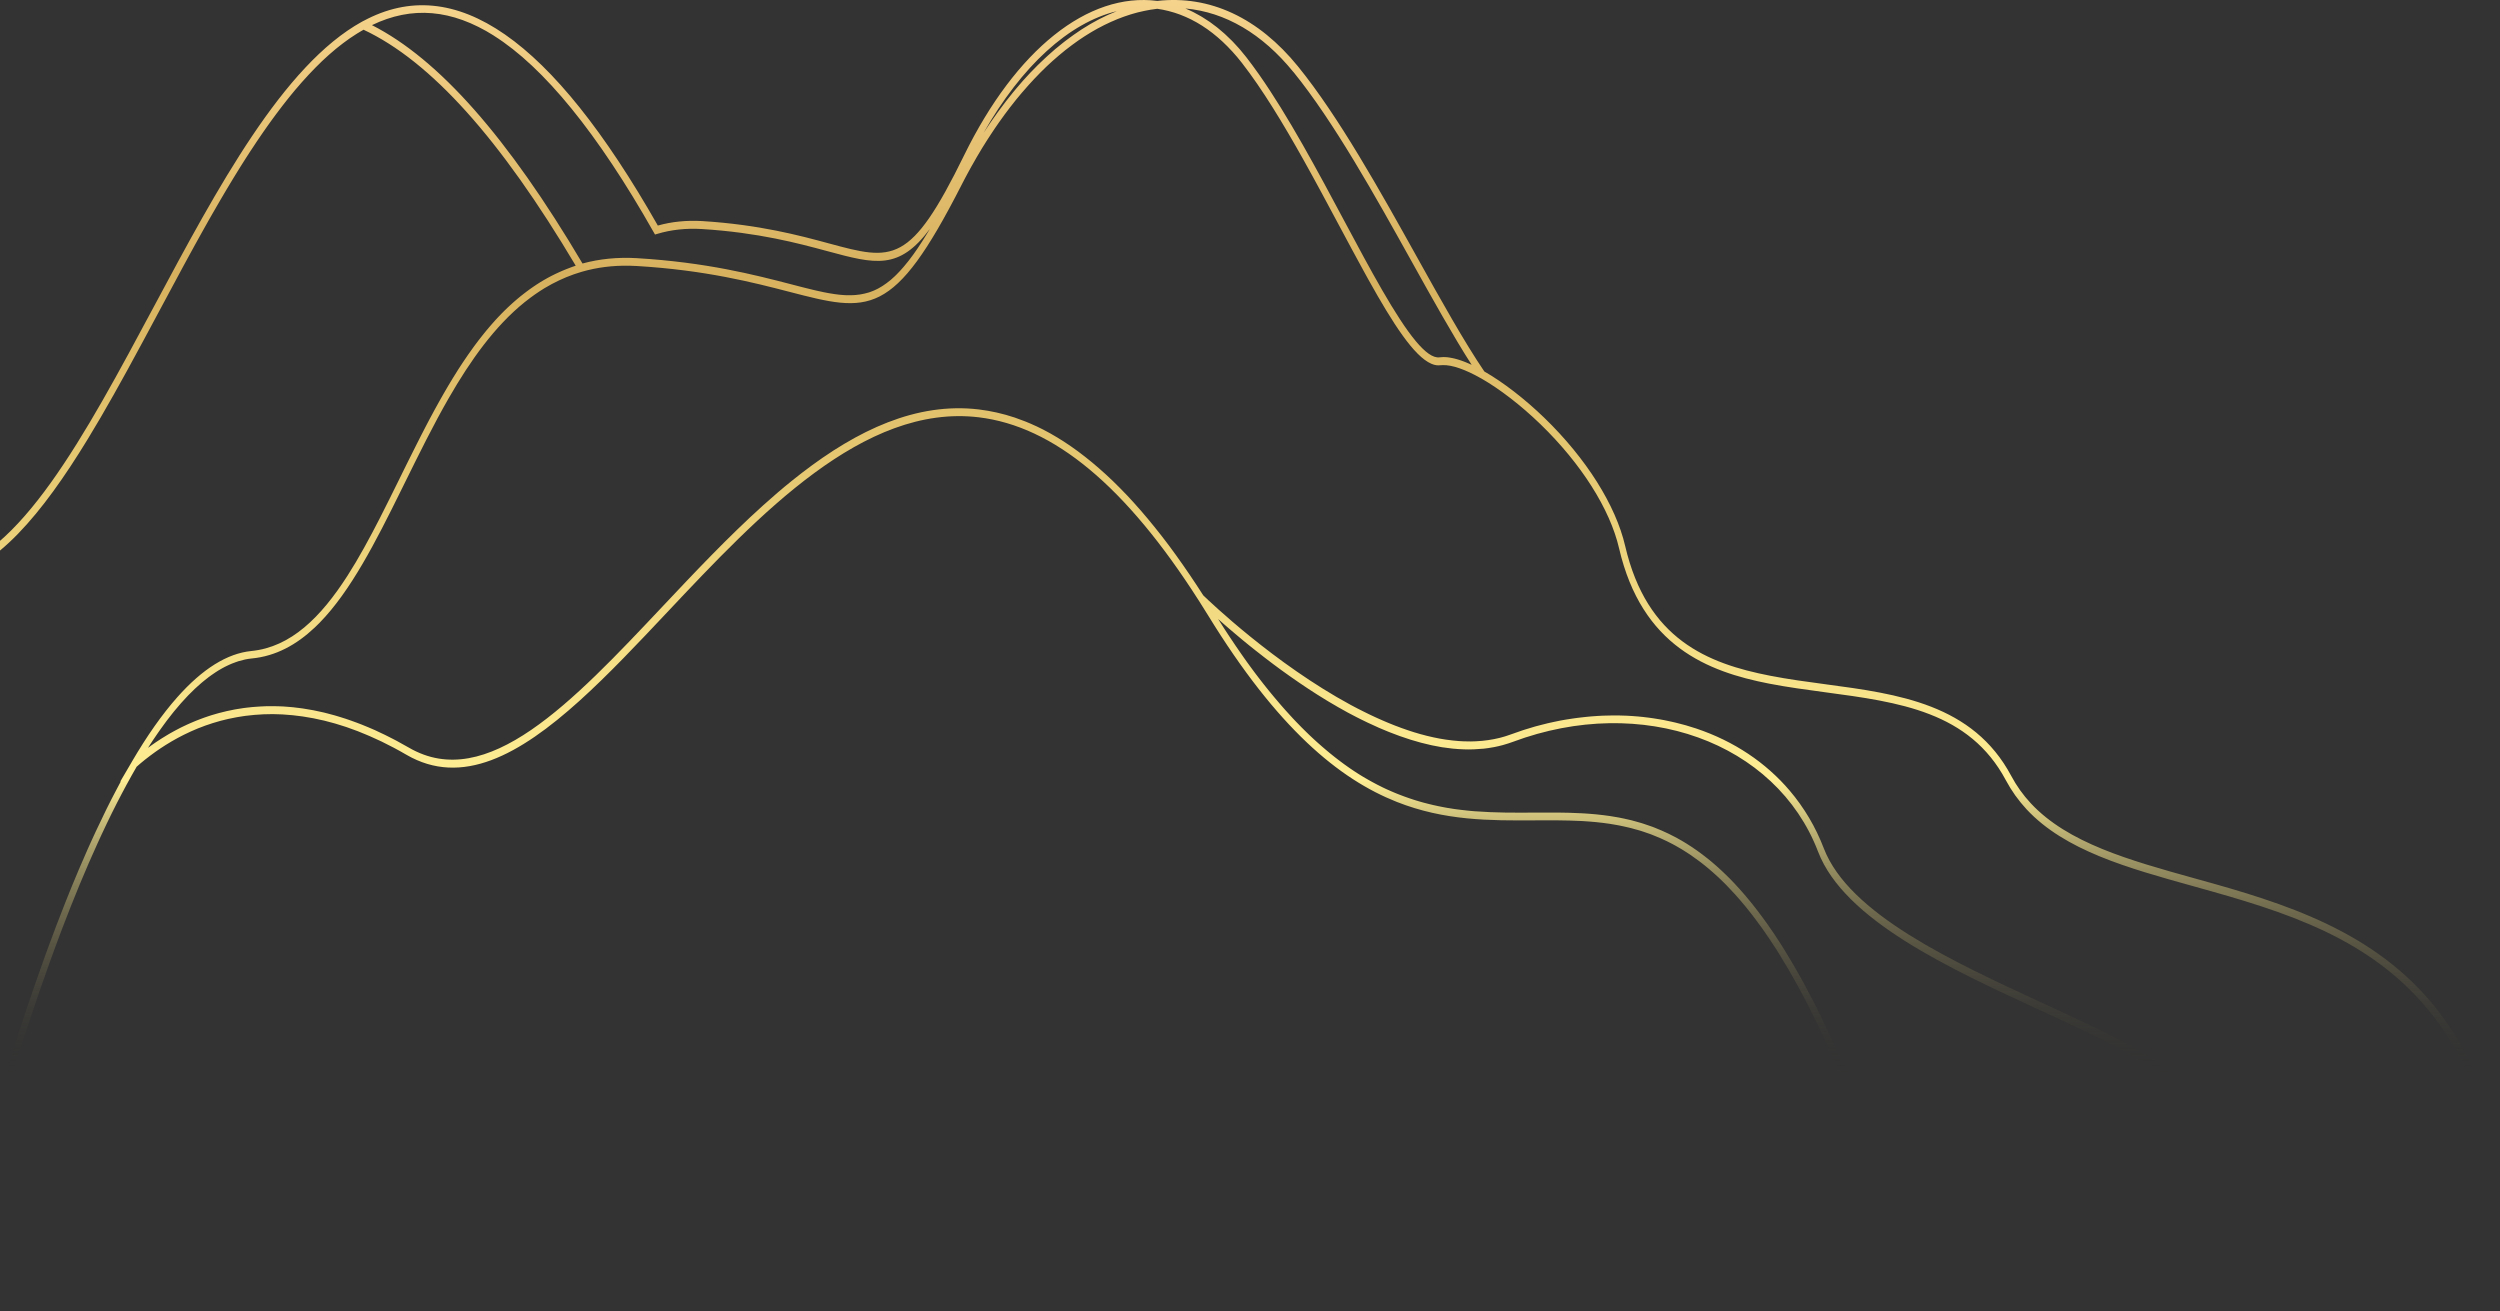 <svg width="183" height="96" viewBox="0 0 183 96" fill="none" xmlns="http://www.w3.org/2000/svg">
<rect x="0" y="0" width="183" height="96" fill="#333333" stroke="none"/>
<path d="M183 84.124L182.941 83.875C182.147 80.469 180.906 77.509 179.25 75.07C174.976 68.764 168.39 66.479 162.012 64.677C161.548 64.547 161.089 64.419 160.63 64.292C155.87 62.968 151.374 61.714 148.658 58.806C148.081 58.183 147.61 57.525 147.221 56.793C144.416 51.532 138.94 50.8 133.644 50.09C132.292 49.91 130.895 49.722 129.567 49.462C124.997 48.569 120.553 46.803 118.963 39.967C118.268 36.977 116.113 33.56 113.052 30.591C111.613 29.2 110.053 27.995 108.652 27.19C107.175 25.015 105.491 21.994 103.711 18.796C101.033 13.988 97.997 8.536 95.015 4.864C92.116 1.295 88.555 -0.365 84.718 0.067H84.713H84.711C79.645 -0.588 74.357 3.636 70.568 11.378C66.627 19.427 65.363 19.086 60.662 17.814C58.521 17.235 55.588 16.444 51.403 16.183C50.261 16.117 49.168 16.224 48.153 16.511C40.359 2.81 33.305 -2.088 26.595 1.538H26.591L26.501 1.585C20.721 4.777 15.921 13.744 11.279 22.417C6.201 31.906 1.404 40.867 -4.247 41.832C-12.824 43.303 -20.971 54.658 -26.299 63.927C-32.048 73.94 -35.84 83.733 -35.877 83.832L-36 84.153L-35.72 84.237C-35.541 84.289 -17.843 89.602 -3.568 92.976L-3.312 93.037C-3.302 93.037 -3.295 93.04 -3.286 93.043L-3.104 93.086C-1.409 93.483 0.169 93.839 1.632 94.149C5.594 94.992 8.695 95.513 10.874 95.702C13.262 95.907 15.867 96 18.653 96C27.712 96 38.65 95.018 50.03 93.744C50.141 93.732 50.249 93.72 50.36 93.706C51.818 93.541 53.285 93.373 54.755 93.202C55.852 93.075 56.952 92.944 58.054 92.811C60.683 92.498 63.316 92.177 65.94 91.858C75.792 90.659 85.811 89.439 95.036 88.649C95.613 88.599 96.186 88.55 96.758 88.504C102.46 88.043 107.83 87.759 112.635 87.762C115.037 87.762 117.296 87.838 119.385 87.994C123.158 88.281 128.443 89.894 134.039 91.603C134.531 91.754 135.028 91.904 135.528 92.058C136.983 92.501 138.458 92.944 139.904 93.358L140.017 93.39C140.019 93.39 140.021 93.39 140.026 93.39L140.455 93.512C140.57 93.544 140.686 93.576 140.803 93.608C140.907 93.636 141.013 93.665 141.117 93.694C141.279 93.741 141.442 93.784 141.607 93.831C141.729 93.862 141.852 93.897 141.974 93.929C142.125 93.969 142.278 94.01 142.431 94.051C142.56 94.085 142.69 94.117 142.82 94.152C142.97 94.193 143.121 94.23 143.274 94.268C143.406 94.303 143.538 94.335 143.67 94.366C143.821 94.404 143.974 94.442 144.127 94.479C144.261 94.511 144.393 94.543 144.527 94.575C144.68 94.613 144.836 94.647 144.989 94.682C145.121 94.714 145.253 94.743 145.387 94.772C145.545 94.807 145.705 94.841 145.863 94.876C145.99 94.905 146.119 94.931 146.246 94.957C146.416 94.992 146.586 95.027 146.753 95.059C146.871 95.082 146.988 95.105 147.104 95.128C147.309 95.169 147.514 95.204 147.716 95.241C147.796 95.256 147.876 95.27 147.956 95.285C148.237 95.334 148.517 95.377 148.792 95.421C148.875 95.432 148.957 95.444 149.04 95.456C149.235 95.484 149.431 95.51 149.624 95.537C149.727 95.551 149.831 95.56 149.932 95.571C150.102 95.592 150.272 95.609 150.439 95.626C150.547 95.638 150.655 95.647 150.764 95.655C150.922 95.67 151.079 95.681 151.237 95.693C151.346 95.699 151.454 95.705 151.562 95.71C151.713 95.719 151.864 95.725 152.012 95.728C152.118 95.731 152.224 95.734 152.33 95.734C152.398 95.734 152.467 95.736 152.535 95.736C152.627 95.736 152.719 95.734 152.81 95.731C152.881 95.731 152.949 95.731 153.02 95.728C153.249 95.722 153.475 95.71 153.691 95.693C156.082 95.502 160.053 94.297 165.493 92.107L165.672 92.035L165.953 91.922C174.102 88.608 182.713 84.26 182.8 84.217L182.995 84.118L183 84.124ZM94.681 5.272C97.634 8.904 100.656 14.332 103.322 19.12C104.888 21.933 106.377 24.606 107.724 26.703C107.708 26.695 107.691 26.689 107.677 26.683C107.635 26.663 107.59 26.645 107.547 26.625C107.512 26.611 107.474 26.593 107.439 26.579C107.387 26.556 107.335 26.535 107.286 26.515C107.229 26.492 107.173 26.472 107.116 26.449C107.072 26.431 107.027 26.414 106.98 26.399C106.94 26.385 106.9 26.373 106.86 26.359C106.82 26.344 106.78 26.333 106.742 26.321C106.702 26.309 106.659 26.295 106.619 26.286C106.579 26.275 106.542 26.266 106.504 26.255C106.464 26.243 106.424 26.234 106.384 26.226C106.339 26.217 106.297 26.208 106.252 26.2C106.198 26.188 106.146 26.179 106.092 26.171C106.04 26.162 105.988 26.156 105.936 26.15C105.903 26.147 105.873 26.144 105.84 26.144C105.797 26.142 105.753 26.139 105.71 26.139C105.696 26.139 105.68 26.139 105.666 26.139C105.654 26.139 105.642 26.139 105.63 26.139C105.543 26.139 105.458 26.144 105.378 26.156C104.902 26.223 104.314 25.782 103.645 24.983C102.175 23.228 100.312 19.746 98.378 16.125C96.452 12.519 94.299 8.49 92.147 5.431C91.838 4.994 91.532 4.577 91.226 4.183C91.079 3.995 90.929 3.815 90.778 3.638C90.736 3.589 90.696 3.543 90.653 3.496C90.526 3.355 90.399 3.216 90.269 3.079C90.239 3.048 90.21 3.016 90.18 2.987C90.024 2.827 89.864 2.677 89.704 2.529C89.666 2.494 89.626 2.46 89.589 2.425C89.459 2.309 89.327 2.196 89.193 2.089C89.151 2.054 89.108 2.019 89.068 1.987C88.903 1.857 88.734 1.73 88.564 1.611C88.541 1.593 88.515 1.579 88.489 1.562C88.34 1.46 88.192 1.365 88.041 1.272C87.994 1.243 87.945 1.214 87.898 1.185C87.737 1.092 87.575 1.003 87.412 0.919C87.396 0.91 87.382 0.901 87.365 0.893C87.189 0.803 87.01 0.725 86.828 0.646C86.809 0.638 86.788 0.626 86.769 0.62C89.692 0.884 92.396 2.465 94.678 5.275L94.681 5.272ZM81.762 0.811C81.748 0.817 81.736 0.823 81.722 0.829C81.524 0.907 81.329 0.991 81.133 1.078C81.091 1.098 81.051 1.118 81.008 1.136C80.853 1.208 80.695 1.284 80.54 1.365C80.476 1.397 80.413 1.431 80.351 1.463C80.208 1.538 80.064 1.62 79.92 1.701C79.866 1.732 79.81 1.761 79.755 1.796C79.562 1.909 79.369 2.028 79.176 2.152C79.148 2.17 79.12 2.19 79.091 2.21C78.927 2.318 78.762 2.431 78.599 2.546C78.538 2.59 78.477 2.633 78.418 2.677C78.279 2.775 78.142 2.88 78.003 2.984C77.947 3.027 77.888 3.071 77.831 3.117C77.643 3.265 77.454 3.415 77.266 3.575C77.259 3.58 77.252 3.586 77.245 3.592C77.064 3.746 76.885 3.905 76.706 4.067C76.649 4.119 76.592 4.171 76.536 4.224C76.402 4.348 76.27 4.473 76.135 4.603C76.077 4.658 76.02 4.716 75.961 4.771C75.799 4.93 75.639 5.095 75.478 5.263C75.457 5.287 75.434 5.307 75.412 5.33C75.234 5.521 75.055 5.715 74.876 5.915C74.824 5.973 74.772 6.034 74.722 6.092C74.593 6.239 74.463 6.393 74.334 6.547C74.277 6.613 74.223 6.68 74.166 6.749C74.025 6.923 73.884 7.1 73.743 7.279C73.71 7.323 73.674 7.363 73.641 7.407C73.469 7.627 73.3 7.853 73.133 8.085C73.088 8.145 73.043 8.209 72.998 8.27C72.871 8.444 72.746 8.623 72.621 8.803C72.567 8.881 72.516 8.956 72.461 9.035C72.334 9.223 72.207 9.414 72.08 9.605C72.052 9.652 72.021 9.692 71.99 9.739C74.798 4.8 78.255 1.663 81.76 0.814L81.762 0.811ZM36.146 2.61C39.815 4.919 43.756 9.762 47.854 17.006L47.946 17.168L48.103 17.122C49.118 16.815 50.221 16.696 51.375 16.765C55.52 17.023 58.431 17.808 60.556 18.382C64.072 19.332 65.803 19.798 68.067 16.757C68.04 16.8 68.015 16.844 67.991 16.884C67.946 16.96 67.902 17.032 67.857 17.104C67.784 17.226 67.711 17.342 67.638 17.458C67.595 17.524 67.553 17.591 67.513 17.655C67.435 17.776 67.36 17.892 67.284 18.005C67.249 18.057 67.216 18.11 67.181 18.162C67.08 18.312 66.978 18.457 66.877 18.599C66.87 18.608 66.863 18.619 66.856 18.628C66.748 18.779 66.641 18.921 66.535 19.057C66.51 19.091 66.484 19.123 66.456 19.155C66.378 19.254 66.3 19.349 66.222 19.442C66.187 19.482 66.154 19.523 66.119 19.564C66.05 19.645 65.982 19.72 65.914 19.795C65.878 19.836 65.841 19.873 65.805 19.911C65.737 19.981 65.671 20.05 65.605 20.117C65.57 20.151 65.537 20.186 65.502 20.218C65.431 20.288 65.358 20.351 65.287 20.412C65.259 20.438 65.231 20.464 65.203 20.488C65.002 20.655 64.802 20.803 64.602 20.931C64.576 20.948 64.552 20.96 64.526 20.977C64.451 21.023 64.378 21.067 64.303 21.107C64.27 21.125 64.234 21.142 64.201 21.16C64.133 21.194 64.067 21.226 63.999 21.255C63.964 21.27 63.926 21.287 63.891 21.301C63.822 21.328 63.756 21.354 63.688 21.377C63.653 21.388 63.617 21.4 63.582 21.412C63.509 21.435 63.434 21.455 63.358 21.472C63.328 21.481 63.299 21.49 63.269 21.495C63.059 21.545 62.845 21.577 62.623 21.594C62.593 21.594 62.562 21.597 62.532 21.6C62.452 21.606 62.371 21.608 62.289 21.611C62.249 21.611 62.209 21.611 62.169 21.611C62.094 21.611 62.02 21.611 61.945 21.608C61.903 21.608 61.858 21.606 61.816 21.603C61.74 21.6 61.663 21.594 61.585 21.585C61.542 21.582 61.498 21.577 61.455 21.574C61.37 21.565 61.286 21.553 61.199 21.542C61.161 21.536 61.123 21.533 61.086 21.527C60.963 21.51 60.836 21.49 60.709 21.467C60.709 21.467 60.706 21.467 60.704 21.467C60.574 21.443 60.44 21.417 60.304 21.391C60.259 21.383 60.214 21.374 60.172 21.362C60.08 21.342 59.986 21.322 59.889 21.301C59.835 21.29 59.781 21.275 59.724 21.264C59.635 21.244 59.545 21.223 59.453 21.2C59.394 21.186 59.338 21.171 59.279 21.157C59.185 21.133 59.091 21.11 58.994 21.087C58.938 21.073 58.879 21.058 58.822 21.044C58.714 21.018 58.605 20.989 58.492 20.96C58.443 20.948 58.396 20.934 58.346 20.922C58.189 20.881 58.028 20.841 57.866 20.797C55.263 20.123 51.697 19.199 46.612 18.897C45.216 18.816 43.88 18.95 42.639 19.288C37.17 10.046 32.121 4.328 27.227 1.84C30.154 0.423 33.079 0.675 36.148 2.607L36.146 2.61ZM-25.908 64.254C-23.602 60.242 -20.764 55.834 -17.596 52.025C-13.524 47.127 -8.908 43.217 -4.178 42.406C-0.332 41.748 3.081 37.618 6.425 32.14C7.061 31.098 7.697 30.006 8.33 28.879C8.648 28.317 8.964 27.743 9.282 27.167C10.076 25.721 10.872 24.236 11.675 22.735C12.106 21.93 12.539 21.122 12.975 20.314C12.984 20.294 12.996 20.276 13.006 20.256C13.14 20.007 13.274 19.758 13.408 19.509C13.43 19.468 13.453 19.427 13.474 19.387C13.599 19.158 13.722 18.932 13.846 18.703C13.858 18.68 13.87 18.66 13.882 18.637C14.016 18.393 14.148 18.15 14.282 17.907C14.306 17.863 14.329 17.823 14.353 17.779C14.475 17.556 14.6 17.333 14.725 17.11C14.741 17.081 14.758 17.049 14.774 17.02C14.904 16.789 15.033 16.557 15.163 16.328C15.196 16.27 15.229 16.212 15.262 16.151C15.377 15.949 15.49 15.749 15.606 15.549C15.641 15.485 15.676 15.424 15.714 15.364C15.827 15.167 15.94 14.973 16.053 14.776C16.086 14.718 16.122 14.66 16.154 14.602C16.27 14.405 16.383 14.211 16.498 14.017C16.538 13.947 16.581 13.88 16.621 13.811C16.729 13.629 16.837 13.446 16.948 13.267C16.993 13.191 17.038 13.119 17.082 13.046C17.189 12.873 17.294 12.699 17.4 12.528C17.448 12.453 17.495 12.377 17.542 12.299C17.645 12.131 17.749 11.966 17.855 11.801C17.904 11.723 17.954 11.644 18.006 11.566C18.109 11.407 18.211 11.245 18.314 11.088C18.366 11.007 18.42 10.929 18.472 10.851C18.573 10.697 18.675 10.544 18.776 10.39C18.83 10.309 18.887 10.228 18.941 10.147C19.04 9.999 19.139 9.854 19.24 9.71C19.296 9.626 19.355 9.544 19.414 9.46C19.513 9.321 19.61 9.179 19.709 9.043C19.767 8.962 19.826 8.881 19.885 8.8C19.982 8.664 20.081 8.531 20.18 8.397C20.241 8.316 20.302 8.235 20.363 8.154C20.46 8.027 20.556 7.896 20.653 7.772C20.717 7.691 20.78 7.61 20.841 7.531C20.938 7.41 21.032 7.285 21.129 7.166C21.195 7.085 21.261 7.007 21.324 6.926C21.419 6.81 21.513 6.694 21.609 6.581C21.675 6.5 21.744 6.425 21.812 6.347C21.906 6.237 22 6.127 22.094 6.019C22.163 5.941 22.231 5.866 22.302 5.791C22.396 5.686 22.49 5.582 22.584 5.481C22.655 5.405 22.728 5.33 22.799 5.255C22.89 5.156 22.985 5.061 23.077 4.965C23.15 4.89 23.223 4.82 23.298 4.748C23.39 4.658 23.482 4.565 23.573 4.476C23.649 4.403 23.724 4.336 23.8 4.267C23.892 4.183 23.983 4.096 24.075 4.015C24.153 3.945 24.231 3.882 24.308 3.815C24.4 3.737 24.49 3.656 24.582 3.58C24.659 3.517 24.739 3.453 24.82 3.392C24.911 3.32 25.001 3.247 25.093 3.178C25.173 3.117 25.255 3.059 25.335 3.001C25.427 2.935 25.517 2.868 25.608 2.804C25.691 2.746 25.773 2.694 25.858 2.639C25.948 2.578 26.04 2.517 26.129 2.462C26.214 2.41 26.299 2.361 26.383 2.309C26.459 2.263 26.536 2.216 26.612 2.176C31.525 4.481 36.608 10.132 42.142 19.448C42.1 19.462 42.057 19.48 42.015 19.494C41.975 19.509 41.933 19.52 41.89 19.535C41.836 19.552 41.787 19.575 41.733 19.595C41.634 19.63 41.535 19.668 41.438 19.708C41.346 19.746 41.254 19.784 41.165 19.821C41.068 19.862 40.972 19.905 40.877 19.949C40.788 19.989 40.701 20.033 40.611 20.073C40.517 20.12 40.425 20.166 40.334 20.212C40.246 20.259 40.161 20.305 40.074 20.351C39.983 20.401 39.893 20.453 39.803 20.505C39.719 20.554 39.636 20.603 39.551 20.655C39.462 20.711 39.375 20.766 39.288 20.823C39.205 20.876 39.125 20.931 39.045 20.986C38.958 21.044 38.873 21.105 38.788 21.165C38.708 21.223 38.631 21.278 38.553 21.339C38.468 21.403 38.386 21.467 38.303 21.53C38.225 21.591 38.15 21.652 38.072 21.713C37.99 21.779 37.91 21.849 37.828 21.916C37.752 21.979 37.679 22.043 37.604 22.11C37.524 22.179 37.444 22.252 37.366 22.324C37.293 22.39 37.22 22.457 37.149 22.527C37.071 22.602 36.994 22.677 36.916 22.753C36.845 22.822 36.775 22.892 36.706 22.964C36.631 23.042 36.553 23.12 36.478 23.202C36.41 23.274 36.341 23.346 36.273 23.422C36.198 23.503 36.125 23.587 36.052 23.671C35.986 23.746 35.92 23.821 35.854 23.897C35.781 23.981 35.708 24.068 35.637 24.154C35.574 24.233 35.508 24.311 35.444 24.389C35.373 24.476 35.303 24.566 35.232 24.656C35.168 24.737 35.107 24.815 35.044 24.896C34.973 24.989 34.905 25.081 34.834 25.174C34.773 25.255 34.712 25.336 34.653 25.42C34.584 25.516 34.516 25.611 34.448 25.707C34.389 25.791 34.33 25.872 34.271 25.956C34.203 26.055 34.137 26.153 34.069 26.252C34.012 26.336 33.953 26.42 33.897 26.506C33.831 26.608 33.765 26.709 33.696 26.811C33.64 26.898 33.583 26.982 33.529 27.068C33.463 27.173 33.397 27.277 33.334 27.381C33.279 27.468 33.225 27.555 33.171 27.642C33.105 27.749 33.042 27.856 32.978 27.961C32.926 28.047 32.872 28.134 32.82 28.224C32.757 28.334 32.691 28.444 32.627 28.554C32.575 28.641 32.526 28.728 32.474 28.818C32.41 28.931 32.347 29.044 32.281 29.157C32.231 29.244 32.182 29.334 32.133 29.42C32.069 29.533 32.005 29.649 31.942 29.765C31.892 29.852 31.845 29.942 31.796 30.029C31.73 30.147 31.666 30.269 31.603 30.391C31.558 30.475 31.513 30.559 31.466 30.643C31.4 30.767 31.334 30.895 31.268 31.019C31.226 31.1 31.183 31.181 31.141 31.263C31.075 31.39 31.007 31.52 30.941 31.651C30.901 31.729 30.858 31.81 30.818 31.888C30.748 32.024 30.677 32.163 30.609 32.303C30.576 32.366 30.543 32.433 30.51 32.496C30.507 32.502 30.503 32.508 30.5 32.517C30.423 32.673 30.343 32.83 30.265 32.986C30.239 33.038 30.211 33.093 30.185 33.145C30.102 33.308 30.022 33.473 29.94 33.635C29.916 33.684 29.893 33.73 29.867 33.78C29.765 33.985 29.664 34.188 29.563 34.394L29.556 34.408C29.45 34.62 29.346 34.834 29.243 35.045C28.762 36.019 28.286 36.986 27.806 37.925C27.422 38.675 27.036 39.408 26.642 40.114C26.447 40.468 26.247 40.812 26.047 41.151C25.846 41.49 25.644 41.818 25.439 42.139C23.489 45.178 21.291 47.37 18.399 47.654C16.633 47.828 14.819 48.96 12.977 51.037C12.424 51.66 11.87 52.367 11.312 53.157C10.763 53.937 10.212 54.803 9.659 55.747L9.638 55.785L8.787 57.239L8.856 57.178C8.752 57.369 8.648 57.56 8.552 57.751C8.043 58.704 7.537 59.733 6.997 60.891C6.913 61.071 6.825 61.259 6.743 61.441C6.632 61.682 6.524 61.925 6.413 62.172C6.199 62.652 5.985 63.148 5.77 63.652C5.443 64.422 5.115 65.219 4.788 66.044C4.557 66.623 4.326 67.217 4.098 67.82C3.938 68.24 3.78 68.663 3.625 69.083C3.545 69.297 3.464 69.511 3.384 69.74C3.375 69.763 3.368 69.789 3.358 69.812C3.302 69.963 3.248 70.117 3.194 70.267L3.161 70.363C2.697 71.646 2.249 72.944 1.83 74.209C1.689 74.626 1.554 75.044 1.418 75.458L1.408 75.49C1.269 75.915 1.133 76.341 0.999 76.761C0.93 76.973 0.864 77.187 0.798 77.398C0.664 77.821 0.535 78.241 0.407 78.659C0.299 79.006 0.195 79.351 0.092 79.695L0.028 79.904C-0.097 80.315 -0.219 80.727 -0.339 81.135C-0.485 81.627 -0.629 82.117 -0.768 82.598C-0.848 82.87 -0.926 83.142 -1.001 83.409C-1.124 83.84 -1.244 84.266 -1.361 84.683C-1.413 84.863 -1.463 85.045 -1.512 85.225C-1.672 85.801 -1.828 86.369 -1.976 86.916C-2.026 87.096 -2.075 87.281 -2.122 87.458L-2.183 87.684C-2.256 87.962 -2.332 88.237 -2.4 88.501C-2.447 88.675 -2.494 88.846 -2.534 89.011C-2.6 89.263 -2.666 89.512 -2.732 89.767C-2.739 89.796 -2.749 89.828 -2.756 89.856C-2.817 90.094 -2.881 90.337 -2.942 90.581C-2.954 90.624 -2.965 90.67 -2.977 90.714C-3.038 90.951 -3.1 91.198 -3.163 91.444C-3.177 91.496 -3.189 91.548 -3.203 91.6C-3.267 91.849 -3.33 92.101 -3.394 92.362C-3.401 92.388 -3.408 92.414 -3.415 92.443C-3.469 92.429 -3.526 92.417 -3.582 92.403C-3.71 92.374 -3.837 92.342 -3.966 92.313C-4.039 92.295 -4.112 92.278 -4.185 92.261C-4.329 92.226 -4.47 92.191 -4.614 92.156C-4.673 92.142 -4.729 92.127 -4.788 92.116C-4.941 92.078 -5.094 92.04 -5.248 92.006C-5.304 91.991 -5.361 91.98 -5.417 91.965C-5.575 91.927 -5.733 91.887 -5.891 91.849C-5.938 91.838 -5.987 91.826 -6.034 91.814C-6.204 91.774 -6.371 91.731 -6.541 91.69C-6.576 91.681 -6.611 91.673 -6.649 91.664C-6.828 91.621 -7.009 91.574 -7.188 91.531C-7.217 91.525 -7.245 91.516 -7.275 91.51C-7.464 91.464 -7.652 91.418 -7.843 91.368C-7.86 91.366 -7.876 91.36 -7.893 91.357C-19.834 88.368 -32.625 84.588 -35.147 83.838C-35.206 83.82 -35.263 83.803 -35.31 83.788C-34.608 82.021 -31.04 73.239 -25.891 64.286L-25.908 64.254ZM119.413 87.412C109.45 86.656 95.627 87.835 81.089 89.474C76.065 90.042 70.956 90.662 65.893 91.279C45.6 93.746 24.612 96.298 10.909 95.122C10.723 95.105 10.53 95.088 10.33 95.067C10.25 95.059 10.165 95.05 10.085 95.038C9.963 95.024 9.84 95.012 9.713 94.995C9.609 94.983 9.501 94.969 9.395 94.954C9.282 94.94 9.171 94.925 9.053 94.911C8.938 94.896 8.816 94.876 8.695 94.859C8.582 94.841 8.472 94.827 8.356 94.809C8.231 94.792 8.097 94.769 7.968 94.749C7.85 94.731 7.737 94.714 7.617 94.694C7.485 94.673 7.344 94.65 7.207 94.627C7.084 94.607 6.964 94.587 6.837 94.566C6.698 94.543 6.552 94.517 6.411 94.491C6.281 94.468 6.152 94.448 6.02 94.421C5.879 94.395 5.73 94.369 5.587 94.343C5.445 94.317 5.306 94.291 5.163 94.265C5.017 94.239 4.866 94.21 4.717 94.181C4.567 94.152 4.418 94.123 4.263 94.094C4.115 94.065 3.964 94.033 3.813 94.004C3.651 93.972 3.49 93.941 3.326 93.906C3.177 93.877 3.024 93.845 2.873 93.813C2.699 93.778 2.527 93.744 2.348 93.706C2.2 93.674 2.044 93.642 1.894 93.61C1.707 93.57 1.521 93.532 1.333 93.492C1.182 93.46 1.027 93.425 0.876 93.393C0.678 93.35 0.483 93.306 0.28 93.263C0.129 93.231 -0.026 93.196 -0.177 93.161C-0.389 93.115 -0.601 93.066 -0.817 93.019C-0.963 92.988 -1.112 92.953 -1.258 92.918C-1.489 92.866 -1.717 92.814 -1.95 92.759C-2.094 92.727 -2.242 92.692 -2.388 92.657C-2.577 92.614 -2.768 92.57 -2.958 92.524C-2.954 92.51 -2.951 92.495 -2.947 92.481C-2.883 92.226 -2.819 91.977 -2.758 91.733C-2.739 91.664 -2.723 91.594 -2.704 91.525C-2.647 91.305 -2.593 91.088 -2.539 90.873C-2.52 90.801 -2.501 90.725 -2.483 90.653C-2.428 90.442 -2.374 90.233 -2.32 90.025C-2.304 89.966 -2.289 89.906 -2.273 89.848C-2.214 89.616 -2.153 89.387 -2.094 89.158C-2.052 88.993 -2.009 88.828 -1.96 88.654C-1.889 88.385 -1.816 88.113 -1.743 87.835L-1.682 87.609C-1.635 87.432 -1.585 87.252 -1.536 87.07C-1.387 86.52 -1.232 85.958 -1.072 85.381C-1.022 85.202 -0.973 85.025 -0.921 84.846C-0.803 84.425 -0.683 84 -0.561 83.568C-0.485 83.302 -0.408 83.035 -0.327 82.76C-0.189 82.276 -0.045 81.793 0.101 81.3C0.221 80.895 0.344 80.483 0.469 80.075L0.532 79.866C0.636 79.525 0.739 79.18 0.848 78.832C0.975 78.415 1.105 78.001 1.239 77.578C1.305 77.367 1.371 77.158 1.439 76.947C1.573 76.524 1.71 76.104 1.849 75.675C1.985 75.252 2.127 74.826 2.27 74.401C2.69 73.138 3.135 71.846 3.596 70.566L3.603 70.545C3.615 70.511 3.629 70.473 3.641 70.438C3.7 70.27 3.761 70.102 3.827 69.928C3.903 69.72 3.978 69.505 4.058 69.294C4.213 68.871 4.371 68.454 4.529 68.034C5.403 65.734 6.288 63.599 7.16 61.691C7.242 61.511 7.325 61.326 7.41 61.146C7.944 59.996 8.448 58.977 8.952 58.026C9.051 57.83 9.157 57.638 9.263 57.444C9.378 57.227 9.499 57.01 9.623 56.79C9.675 56.7 9.729 56.604 9.781 56.512C9.854 56.384 9.927 56.257 10.003 56.123C10.031 56.097 10.062 56.071 10.09 56.048C10.158 55.99 10.226 55.929 10.297 55.869C10.337 55.837 10.377 55.802 10.417 55.77C10.485 55.715 10.551 55.657 10.622 55.602C10.669 55.565 10.716 55.527 10.766 55.492C10.834 55.44 10.9 55.385 10.971 55.333C11.025 55.292 11.081 55.252 11.136 55.211C11.201 55.162 11.267 55.113 11.338 55.063C11.399 55.02 11.463 54.977 11.524 54.933C11.59 54.887 11.656 54.84 11.727 54.794C11.795 54.748 11.866 54.704 11.936 54.658C12.002 54.614 12.068 54.571 12.136 54.528C12.212 54.478 12.292 54.432 12.372 54.386C12.438 54.345 12.499 54.307 12.568 54.267C12.65 54.218 12.735 54.171 12.819 54.125C12.885 54.087 12.951 54.05 13.017 54.015C13.107 53.966 13.199 53.922 13.288 53.873C13.354 53.838 13.42 53.803 13.486 53.772C13.583 53.725 13.681 53.679 13.78 53.633C13.846 53.601 13.91 53.572 13.976 53.54C14.08 53.493 14.185 53.45 14.291 53.404C14.357 53.375 14.421 53.349 14.487 53.32C14.598 53.276 14.711 53.233 14.824 53.192C14.89 53.169 14.953 53.143 15.019 53.117C15.135 53.076 15.255 53.036 15.375 52.998C15.441 52.975 15.505 52.952 15.573 52.931C15.695 52.894 15.82 52.859 15.945 52.822C16.011 52.801 16.077 52.781 16.145 52.764C16.272 52.729 16.402 52.7 16.531 52.668C16.6 52.651 16.668 52.633 16.739 52.619C16.87 52.59 17.007 52.564 17.141 52.538C17.212 52.523 17.28 52.509 17.351 52.497C17.488 52.474 17.629 52.454 17.77 52.43C17.841 52.419 17.912 52.407 17.982 52.399C18.126 52.378 18.272 52.367 18.418 52.352C18.491 52.343 18.559 52.335 18.632 52.329C18.781 52.318 18.931 52.309 19.082 52.3C19.155 52.297 19.228 52.288 19.301 52.286C19.454 52.28 19.61 52.28 19.767 52.277C19.843 52.277 19.916 52.274 19.991 52.274C20.147 52.274 20.305 52.283 20.462 52.288C20.542 52.291 20.62 52.291 20.7 52.297C20.858 52.306 21.02 52.32 21.183 52.335C21.265 52.341 21.346 52.346 21.428 52.355C21.593 52.373 21.76 52.396 21.927 52.416C22.01 52.428 22.092 52.433 22.177 52.448C22.346 52.474 22.518 52.506 22.688 52.535C22.773 52.549 22.858 52.561 22.942 52.578C23.112 52.61 23.286 52.651 23.458 52.691C23.548 52.711 23.637 52.729 23.729 52.749C23.901 52.79 24.078 52.842 24.252 52.888C24.346 52.914 24.438 52.934 24.532 52.963C24.709 53.016 24.89 53.074 25.072 53.131C25.166 53.163 25.26 53.189 25.357 53.221C25.533 53.282 25.712 53.349 25.891 53.415C25.995 53.453 26.096 53.488 26.2 53.528C26.381 53.598 26.567 53.679 26.751 53.754C26.854 53.798 26.956 53.835 27.059 53.882C27.248 53.963 27.439 54.055 27.629 54.142C27.733 54.191 27.834 54.235 27.938 54.284C28.152 54.389 28.371 54.501 28.59 54.614C28.673 54.658 28.753 54.696 28.835 54.739C29.137 54.901 29.443 55.069 29.751 55.249C33.8 57.604 38.023 55.269 42.42 51.298C44.521 49.401 46.662 47.13 48.841 44.816C55.584 37.658 63.229 29.545 71.628 30.544C77.134 31.202 82.407 35.587 87.749 43.958L87.763 43.978C87.99 44.329 88.211 44.688 88.435 45.05C93.496 53.299 98.013 57.024 102.243 58.699C105.75 60.086 109.059 60.069 112.319 60.051C113.494 60.045 114.604 60.04 115.732 60.097C115.8 60.097 115.868 60.103 115.951 60.109C115.972 60.109 115.996 60.109 116.029 60.115C116.137 60.121 116.245 60.129 116.354 60.138L116.829 60.179C117.192 60.216 117.52 60.257 117.83 60.303C117.962 60.324 118.094 60.344 118.224 60.37C118.304 60.384 118.384 60.399 118.452 60.41L118.572 60.434C118.645 60.448 118.716 60.462 118.789 60.48L118.82 60.486C118.952 60.515 119.086 60.544 119.222 60.578C119.272 60.59 119.321 60.602 119.371 60.613L119.415 60.625C119.616 60.677 119.814 60.732 120.011 60.79C120.077 60.81 120.141 60.828 120.212 60.853C120.419 60.92 120.628 60.995 120.829 61.065L121.003 61.135C121.34 61.265 121.672 61.41 121.994 61.566C122.126 61.627 122.256 61.696 122.388 61.766L122.612 61.885C122.736 61.954 122.859 62.024 122.981 62.096L123.236 62.25C123.351 62.322 123.464 62.395 123.584 62.473C123.631 62.505 123.678 62.536 123.726 62.568L123.782 62.606C123.959 62.725 124.147 62.861 124.376 63.032C124.444 63.084 124.51 63.133 124.578 63.188C124.644 63.237 124.71 63.292 124.781 63.347C124.844 63.397 124.91 63.452 124.979 63.51L125.179 63.678C125.212 63.707 125.245 63.733 125.275 63.762C125.311 63.794 125.346 63.822 125.377 63.849C125.445 63.909 125.511 63.967 125.574 64.028L125.791 64.225C125.852 64.283 125.916 64.341 125.98 64.405L126.184 64.605C126.25 64.668 126.319 64.738 126.385 64.807C126.592 65.019 126.794 65.233 126.99 65.45C127.532 66.047 128.08 66.719 128.622 67.452C128.69 67.542 128.759 67.634 128.829 67.736C128.879 67.802 128.928 67.869 128.978 67.938L129.032 68.014C129.388 68.518 129.736 69.036 130.068 69.561C130.134 69.665 130.205 69.778 130.273 69.891C132.047 72.744 133.754 76.234 135.481 80.541C135.596 80.828 135.711 81.121 135.827 81.413L135.916 81.645C135.961 81.755 136.003 81.868 136.048 81.981C136.354 82.777 136.654 83.574 136.934 84.35C136.976 84.463 137.016 84.576 137.056 84.689L137.155 84.961C137.808 86.778 138.472 88.744 139.134 90.818C139.228 91.114 139.322 91.412 139.416 91.713C139.461 91.855 139.506 91.997 139.55 92.142L139.647 92.449C139.671 92.527 139.696 92.605 139.72 92.683C139.527 92.628 139.334 92.57 139.138 92.516C138.919 92.452 138.698 92.388 138.479 92.321C138.189 92.237 137.899 92.15 137.61 92.064C137.417 92.006 137.226 91.948 137.033 91.89C136.717 91.794 136.404 91.699 136.091 91.606C135.919 91.554 135.744 91.502 135.572 91.45C135.104 91.308 134.635 91.163 134.171 91.024C128.554 89.309 123.247 87.687 119.432 87.397L119.413 87.412ZM153.665 95.12C153.43 95.14 153.187 95.151 152.94 95.157C152.862 95.157 152.78 95.157 152.7 95.157C152.528 95.157 152.356 95.163 152.179 95.157C152.085 95.157 151.986 95.148 151.89 95.145C151.725 95.14 151.56 95.134 151.39 95.125C151.284 95.12 151.174 95.108 151.065 95.099C150.903 95.088 150.74 95.076 150.575 95.061C150.458 95.05 150.335 95.035 150.217 95.024C150.057 95.007 149.899 94.992 149.737 94.972C149.612 94.957 149.485 94.937 149.36 94.92C149.2 94.899 149.04 94.876 148.88 94.853C148.75 94.833 148.62 94.812 148.491 94.789C148.331 94.763 148.171 94.74 148.008 94.711C147.872 94.688 147.735 94.662 147.598 94.636C147.441 94.607 147.285 94.581 147.127 94.549C146.984 94.523 146.842 94.491 146.699 94.462C146.546 94.43 146.395 94.401 146.242 94.369C146.093 94.337 145.945 94.305 145.797 94.274C145.648 94.242 145.5 94.21 145.351 94.175C145.198 94.14 145.048 94.106 144.895 94.068C144.751 94.033 144.607 94.001 144.463 93.967C144.306 93.929 144.15 93.891 143.995 93.851C143.858 93.816 143.722 93.784 143.585 93.749C143.42 93.709 143.258 93.665 143.095 93.625C142.97 93.593 142.843 93.561 142.718 93.526C142.551 93.483 142.384 93.437 142.217 93.393C142.096 93.361 141.979 93.329 141.859 93.297C141.687 93.251 141.517 93.205 141.348 93.159C141.239 93.129 141.131 93.098 141.022 93.069C140.846 93.019 140.674 92.97 140.502 92.921C140.42 92.898 140.335 92.875 140.255 92.852L140.233 92.782C140.179 92.602 140.123 92.423 140.069 92.246L139.974 91.942C139.93 91.797 139.885 91.652 139.838 91.51C139.079 89.098 138.316 86.818 137.567 84.733L137.468 84.46C137.426 84.344 137.386 84.228 137.344 84.115C137.061 83.336 136.762 82.537 136.453 81.737C136.409 81.622 136.364 81.509 136.321 81.396L136.232 81.167C134.374 76.419 132.539 72.616 130.629 69.546C130.558 69.43 130.487 69.317 130.419 69.207C130.082 68.674 129.729 68.147 129.366 67.634L129.312 67.559C129.26 67.487 129.206 67.411 129.159 67.347C129.088 67.249 129.02 67.151 128.949 67.061C128.398 66.316 127.84 65.633 127.287 65.022C127.089 64.799 126.879 64.579 126.667 64.361C126.597 64.292 126.528 64.219 126.458 64.153L126.255 63.956C126.192 63.892 126.123 63.828 126.045 63.756L125.841 63.568C125.775 63.507 125.704 63.443 125.631 63.379C125.598 63.35 125.565 63.324 125.534 63.295C125.499 63.263 125.464 63.234 125.428 63.203L125.226 63.032C125.155 62.971 125.085 62.916 125.019 62.864C124.948 62.806 124.88 62.751 124.811 62.702C124.743 62.649 124.675 62.594 124.604 62.542C124.369 62.365 124.173 62.224 123.989 62.102L123.935 62.064C123.883 62.029 123.834 61.995 123.784 61.963C123.664 61.885 123.547 61.806 123.426 61.734L123.167 61.578C123.038 61.502 122.911 61.427 122.781 61.358L122.555 61.239C122.418 61.163 122.279 61.094 122.143 61.03C121.811 60.871 121.467 60.72 121.125 60.587L120.946 60.517C120.732 60.442 120.518 60.367 120.31 60.3C120.24 60.277 120.172 60.254 120.101 60.234C119.898 60.173 119.696 60.115 119.488 60.063L119.444 60.051C119.39 60.037 119.335 60.022 119.286 60.014C119.152 59.982 119.013 59.95 118.878 59.921L118.85 59.915C118.775 59.898 118.697 59.883 118.622 59.869L118.495 59.843C118.419 59.831 118.344 59.817 118.271 59.805C118.137 59.779 118 59.759 117.861 59.736C117.543 59.689 117.209 59.649 116.839 59.611L116.358 59.57C116.245 59.562 116.135 59.553 116.033 59.547C115.998 59.544 115.96 59.541 115.941 59.541C115.868 59.536 115.795 59.533 115.725 59.53C114.587 59.469 113.421 59.475 112.293 59.483C110.88 59.492 109.458 59.498 108.011 59.388C108.007 59.388 108 59.388 107.995 59.388C107.894 59.379 107.792 59.37 107.691 59.362C107.679 59.362 107.668 59.362 107.656 59.359C107.559 59.35 107.465 59.342 107.368 59.33C107.352 59.33 107.333 59.327 107.317 59.324C107.225 59.316 107.131 59.304 107.039 59.292C107.017 59.292 106.999 59.286 106.977 59.286C106.888 59.275 106.798 59.263 106.711 59.252C106.685 59.249 106.662 59.246 106.636 59.243C106.551 59.231 106.466 59.22 106.384 59.208C106.353 59.203 106.323 59.2 106.294 59.194C106.212 59.182 106.13 59.168 106.049 59.153C106.016 59.148 105.986 59.142 105.953 59.139C105.873 59.124 105.793 59.11 105.713 59.095C105.677 59.09 105.642 59.084 105.607 59.075C105.529 59.061 105.451 59.046 105.376 59.029C105.338 59.02 105.301 59.014 105.263 59.006C105.187 58.991 105.112 58.974 105.037 58.956C104.997 58.948 104.957 58.939 104.914 58.93C104.841 58.913 104.771 58.895 104.698 58.878C104.653 58.867 104.61 58.858 104.566 58.846C104.495 58.829 104.424 58.812 104.354 58.791C104.309 58.78 104.262 58.768 104.217 58.757C104.149 58.739 104.078 58.719 104.01 58.699C103.963 58.684 103.916 58.672 103.869 58.658C103.8 58.638 103.732 58.617 103.664 58.597C103.614 58.583 103.567 58.568 103.518 58.551C103.449 58.531 103.383 58.507 103.315 58.484C103.266 58.467 103.216 58.452 103.167 58.435C103.101 58.412 103.035 58.389 102.969 58.365C102.917 58.348 102.865 58.328 102.813 58.31C102.75 58.287 102.684 58.261 102.62 58.238C102.566 58.218 102.514 58.197 102.46 58.177C102.396 58.151 102.333 58.125 102.267 58.102C102.213 58.079 102.159 58.058 102.104 58.035C102.041 58.009 101.977 57.98 101.914 57.954C101.857 57.931 101.803 57.905 101.746 57.882C101.683 57.853 101.622 57.827 101.558 57.798C101.501 57.772 101.445 57.746 101.386 57.719C101.325 57.691 101.261 57.662 101.2 57.63C101.141 57.601 101.085 57.572 101.026 57.543C100.964 57.511 100.903 57.482 100.84 57.45C100.781 57.421 100.722 57.389 100.663 57.357C100.602 57.326 100.541 57.291 100.479 57.259C100.42 57.227 100.359 57.195 100.3 57.16C100.239 57.126 100.178 57.091 100.117 57.056C100.055 57.021 99.996 56.987 99.935 56.952C99.874 56.917 99.815 56.88 99.754 56.845C99.693 56.807 99.629 56.769 99.568 56.732C99.509 56.694 99.448 56.657 99.389 56.619C99.325 56.578 99.264 56.538 99.2 56.497C99.141 56.459 99.08 56.419 99.021 56.378C98.958 56.338 98.894 56.294 98.833 56.251C98.774 56.21 98.713 56.17 98.654 56.126C98.59 56.083 98.527 56.037 98.463 55.99C98.404 55.947 98.343 55.903 98.284 55.86C98.221 55.814 98.155 55.764 98.091 55.715C98.032 55.672 97.971 55.625 97.912 55.579C97.846 55.53 97.783 55.48 97.717 55.428C97.658 55.382 97.597 55.336 97.538 55.286C97.472 55.234 97.406 55.182 97.342 55.127C97.283 55.078 97.222 55.029 97.163 54.979C97.097 54.924 97.031 54.869 96.965 54.811C96.906 54.762 96.845 54.71 96.786 54.658C96.718 54.6 96.652 54.539 96.584 54.481C96.525 54.429 96.464 54.377 96.405 54.322C96.336 54.261 96.27 54.2 96.202 54.136C96.143 54.081 96.082 54.026 96.023 53.971C95.955 53.908 95.887 53.841 95.818 53.777C95.759 53.719 95.698 53.661 95.639 53.603C95.571 53.537 95.503 53.47 95.434 53.401C95.373 53.34 95.314 53.282 95.253 53.221C95.185 53.152 95.116 53.082 95.048 53.01C94.987 52.946 94.926 52.885 94.864 52.822C94.796 52.749 94.728 52.677 94.659 52.604C94.598 52.538 94.537 52.474 94.476 52.407C94.407 52.332 94.337 52.257 94.269 52.178C94.207 52.112 94.146 52.042 94.082 51.973C94.014 51.895 93.944 51.816 93.875 51.738C93.814 51.669 93.75 51.596 93.689 51.524C93.618 51.443 93.55 51.362 93.48 51.278C93.416 51.205 93.355 51.13 93.291 51.055C93.221 50.971 93.152 50.887 93.082 50.803C93.018 50.724 92.954 50.649 92.891 50.571C92.82 50.484 92.749 50.394 92.679 50.307C92.615 50.229 92.554 50.151 92.49 50.07C92.42 49.977 92.347 49.884 92.274 49.792C92.21 49.711 92.149 49.63 92.085 49.548C92.015 49.453 91.942 49.357 91.868 49.262C91.805 49.178 91.741 49.094 91.678 49.007C91.605 48.908 91.534 48.81 91.461 48.711C91.397 48.624 91.334 48.538 91.27 48.448C91.197 48.346 91.127 48.245 91.054 48.144C90.99 48.054 90.924 47.961 90.861 47.868C90.787 47.764 90.715 47.657 90.641 47.55C90.578 47.457 90.514 47.364 90.448 47.269C90.375 47.162 90.3 47.049 90.227 46.939C90.161 46.843 90.097 46.747 90.031 46.649C89.958 46.539 89.885 46.426 89.81 46.313C89.744 46.212 89.678 46.113 89.612 46.009C89.539 45.893 89.464 45.777 89.388 45.658C89.323 45.554 89.257 45.453 89.191 45.348C89.184 45.337 89.174 45.322 89.167 45.311C89.172 45.317 89.179 45.319 89.184 45.325C89.29 45.421 89.4 45.519 89.518 45.621C89.539 45.638 89.558 45.656 89.579 45.676C89.699 45.78 89.822 45.89 89.951 46C89.961 46.009 89.973 46.017 89.984 46.026C90.109 46.133 90.239 46.243 90.371 46.356C90.389 46.374 90.408 46.388 90.43 46.406C90.566 46.522 90.707 46.64 90.851 46.759C90.879 46.782 90.905 46.805 90.933 46.828C91.079 46.95 91.23 47.075 91.386 47.199C91.407 47.217 91.43 47.234 91.454 47.254C91.607 47.379 91.763 47.503 91.923 47.628C91.937 47.64 91.951 47.651 91.965 47.66C92.13 47.79 92.299 47.923 92.472 48.057C92.504 48.083 92.535 48.106 92.568 48.132C92.738 48.262 92.912 48.396 93.089 48.529C93.117 48.552 93.147 48.572 93.176 48.595C93.362 48.734 93.55 48.873 93.743 49.015C93.934 49.154 94.13 49.294 94.325 49.432C94.358 49.456 94.391 49.479 94.424 49.502C94.615 49.635 94.808 49.771 95.003 49.905C95.039 49.931 95.076 49.954 95.112 49.98C95.314 50.116 95.517 50.255 95.724 50.391C95.736 50.4 95.75 50.409 95.762 50.417C95.962 50.551 96.167 50.681 96.372 50.811C96.402 50.831 96.433 50.849 96.464 50.869C96.671 50.999 96.88 51.13 97.09 51.257C97.13 51.281 97.17 51.307 97.21 51.33C97.425 51.457 97.639 51.585 97.856 51.709C97.882 51.724 97.905 51.738 97.931 51.753C98.143 51.874 98.357 51.993 98.574 52.112C98.595 52.123 98.619 52.135 98.64 52.15C98.861 52.268 99.085 52.387 99.309 52.5C99.349 52.52 99.389 52.541 99.431 52.561C99.478 52.584 99.525 52.61 99.573 52.633C99.721 52.709 99.872 52.781 100.022 52.853C100.048 52.865 100.074 52.877 100.1 52.891C100.133 52.908 100.168 52.923 100.201 52.937C100.43 53.044 100.658 53.149 100.887 53.25C100.894 53.253 100.903 53.256 100.91 53.262C100.915 53.262 100.922 53.267 100.927 53.27C101.153 53.369 101.379 53.465 101.607 53.554C101.648 53.569 101.688 53.586 101.725 53.601C101.951 53.69 102.18 53.777 102.406 53.858C102.444 53.873 102.484 53.885 102.521 53.899C102.757 53.983 102.992 54.061 103.228 54.136C103.233 54.136 103.237 54.139 103.244 54.142C103.478 54.215 103.711 54.281 103.944 54.345C103.979 54.354 104.015 54.365 104.05 54.374C104.278 54.435 104.504 54.49 104.733 54.539C104.773 54.548 104.815 54.556 104.855 54.565C105.086 54.614 105.317 54.658 105.545 54.696C105.567 54.698 105.588 54.701 105.609 54.704C105.833 54.739 106.054 54.768 106.276 54.791C106.304 54.791 106.33 54.797 106.358 54.8C106.584 54.823 106.808 54.837 107.032 54.846C107.074 54.846 107.114 54.849 107.156 54.852C107.378 54.861 107.599 54.861 107.818 54.852C107.849 54.852 107.88 54.852 107.91 54.849C108.127 54.84 108.343 54.826 108.558 54.806C108.574 54.806 108.591 54.806 108.605 54.803C108.824 54.779 109.041 54.748 109.255 54.707C109.295 54.701 109.335 54.693 109.373 54.687C109.582 54.646 109.792 54.6 109.997 54.542C110.032 54.533 110.068 54.522 110.105 54.51C110.32 54.449 110.531 54.383 110.741 54.304C120.19 50.771 130.002 54.299 133.081 62.337C135 67.345 142.657 70.873 149.414 73.986C154.381 76.278 159.073 78.438 160.06 80.645C160.124 80.787 160.189 80.935 160.26 81.089C160.262 81.094 160.267 81.103 160.27 81.112C160.333 81.254 160.399 81.399 160.467 81.549C160.467 81.555 160.472 81.561 160.474 81.564C160.486 81.59 160.5 81.622 160.514 81.648C160.578 81.787 160.644 81.932 160.712 82.079C160.719 82.094 160.726 82.111 160.734 82.126C160.809 82.288 160.884 82.453 160.964 82.627C160.976 82.653 160.99 82.682 161.002 82.708C161.077 82.87 161.155 83.035 161.235 83.206C161.252 83.241 161.268 83.276 161.285 83.31C161.362 83.475 161.442 83.646 161.523 83.82C161.541 83.861 161.56 83.901 161.579 83.942C161.661 84.115 161.744 84.289 161.829 84.472C161.85 84.515 161.871 84.559 161.89 84.602C161.975 84.782 162.062 84.967 162.151 85.155C162.175 85.205 162.198 85.257 162.222 85.306C162.309 85.491 162.399 85.68 162.491 85.871C162.519 85.929 162.547 85.99 162.575 86.047C162.665 86.233 162.754 86.421 162.846 86.615C162.879 86.682 162.912 86.751 162.943 86.818C163.035 87.012 163.129 87.206 163.225 87.406C163.258 87.473 163.291 87.542 163.322 87.609C163.416 87.806 163.51 88.003 163.607 88.203C163.654 88.298 163.701 88.397 163.748 88.495C163.835 88.678 163.925 88.86 164.014 89.048C164.066 89.156 164.12 89.266 164.172 89.373C164.259 89.552 164.346 89.732 164.434 89.917C164.497 90.048 164.561 90.181 164.624 90.314C164.704 90.479 164.785 90.644 164.865 90.809C164.942 90.969 165.022 91.134 165.102 91.296C165.152 91.397 165.199 91.493 165.249 91.597C159.897 93.746 155.999 94.928 153.665 95.114V95.12ZM165.708 91.418C165.625 91.247 165.543 91.079 165.463 90.911C165.411 90.804 165.359 90.697 165.307 90.592C165.213 90.395 165.119 90.204 165.027 90.013C164.973 89.9 164.916 89.784 164.862 89.674C164.773 89.489 164.686 89.306 164.596 89.124C164.542 89.011 164.485 88.898 164.434 88.785C164.354 88.617 164.273 88.452 164.193 88.289C164.134 88.168 164.076 88.046 164.019 87.927C163.948 87.78 163.878 87.635 163.807 87.487C163.746 87.36 163.682 87.229 163.623 87.105C163.555 86.963 163.489 86.824 163.423 86.685C163.367 86.563 163.308 86.442 163.251 86.326C163.19 86.195 163.131 86.071 163.07 85.946C163.009 85.819 162.947 85.691 162.889 85.567C162.841 85.468 162.797 85.376 162.752 85.277C162.684 85.132 162.613 84.987 162.547 84.846C162.509 84.764 162.472 84.689 162.436 84.611C162.366 84.46 162.295 84.31 162.224 84.165C162.189 84.092 162.156 84.023 162.123 83.95C162.055 83.806 161.987 83.661 161.921 83.519C161.892 83.458 161.864 83.4 161.836 83.339C161.767 83.192 161.697 83.044 161.631 82.902C161.614 82.867 161.6 82.835 161.584 82.803C161.508 82.641 161.433 82.482 161.362 82.328C161.344 82.291 161.327 82.253 161.311 82.215C161.242 82.071 161.176 81.926 161.113 81.787C161.094 81.746 161.075 81.706 161.056 81.665C160.997 81.535 160.936 81.404 160.88 81.283C160.84 81.196 160.804 81.118 160.766 81.034C160.734 80.958 160.698 80.883 160.665 80.811C160.597 80.66 160.531 80.512 160.467 80.373C159.396 77.978 154.843 75.881 149.574 73.451C142.902 70.374 135.342 66.89 133.502 62.096C132.904 60.535 132.063 59.121 131.015 57.885C129.267 55.825 126.938 54.261 124.175 53.331C123.923 53.247 123.667 53.169 123.41 53.094C123.325 53.071 123.24 53.05 123.156 53.027C122.981 52.981 122.809 52.934 122.633 52.891C122.529 52.865 122.425 52.845 122.324 52.822C122.166 52.787 122.006 52.752 121.846 52.72C121.735 52.7 121.625 52.679 121.514 52.659C121.361 52.633 121.205 52.607 121.05 52.584C120.935 52.567 120.819 52.552 120.704 52.535C120.551 52.514 120.398 52.497 120.245 52.48C120.127 52.468 120.009 52.456 119.891 52.445C119.738 52.43 119.583 52.419 119.43 52.41C119.312 52.401 119.194 52.396 119.076 52.39C118.919 52.381 118.763 52.378 118.605 52.375C118.49 52.375 118.372 52.37 118.257 52.37C118.217 52.37 118.179 52.37 118.139 52.37C118.052 52.37 117.962 52.375 117.875 52.375C117.696 52.375 117.517 52.381 117.338 52.387C117.211 52.393 117.084 52.399 116.957 52.407C116.78 52.419 116.606 52.43 116.429 52.445C116.299 52.456 116.17 52.468 116.04 52.483C115.864 52.5 115.689 52.52 115.513 52.543C115.383 52.561 115.256 52.578 115.127 52.596C114.95 52.622 114.773 52.651 114.594 52.679C114.467 52.703 114.34 52.723 114.213 52.746C114.031 52.781 113.852 52.819 113.673 52.859C113.551 52.885 113.426 52.911 113.304 52.94C113.115 52.984 112.929 53.033 112.743 53.082C112.628 53.111 112.512 53.14 112.397 53.172C112.192 53.23 111.987 53.294 111.782 53.357C111.688 53.386 111.591 53.415 111.497 53.444C111.198 53.543 110.899 53.647 110.6 53.757C110.466 53.806 110.329 53.853 110.192 53.896C110.1 53.925 110.009 53.948 109.917 53.974C109.87 53.986 109.825 54 109.778 54.012C109.679 54.038 109.578 54.058 109.476 54.079C109.436 54.087 109.396 54.099 109.356 54.105C109.248 54.125 109.14 54.142 109.031 54.16C108.998 54.166 108.963 54.171 108.93 54.177C108.81 54.194 108.687 54.209 108.567 54.221C108.544 54.221 108.522 54.226 108.501 54.229C108.379 54.241 108.254 54.249 108.132 54.255C108.11 54.255 108.089 54.258 108.066 54.261C107.943 54.267 107.818 54.27 107.693 54.273C107.67 54.273 107.649 54.273 107.625 54.273C107.503 54.273 107.383 54.273 107.26 54.267C107.234 54.267 107.208 54.267 107.182 54.267C107.06 54.261 106.937 54.255 106.815 54.247C106.789 54.247 106.761 54.247 106.735 54.241C106.61 54.232 106.488 54.218 106.363 54.206C106.337 54.206 106.311 54.2 106.285 54.197C106.165 54.183 106.047 54.168 105.927 54.151C105.894 54.145 105.863 54.142 105.83 54.139C105.713 54.122 105.595 54.102 105.477 54.081C105.442 54.076 105.406 54.07 105.374 54.064C105.256 54.044 105.138 54.018 105.018 53.992C104.983 53.986 104.95 53.977 104.914 53.971C104.804 53.948 104.69 53.919 104.58 53.893C104.537 53.882 104.495 53.873 104.453 53.864C104.344 53.838 104.236 53.809 104.128 53.777C104.083 53.766 104.038 53.754 103.991 53.743C103.887 53.714 103.781 53.682 103.678 53.65C103.628 53.635 103.579 53.621 103.527 53.606C103.43 53.578 103.336 53.546 103.24 53.514C103.181 53.493 103.122 53.476 103.063 53.456C102.971 53.427 102.882 53.392 102.79 53.36C102.726 53.337 102.663 53.317 102.599 53.294C102.514 53.262 102.429 53.23 102.345 53.198C102.274 53.172 102.206 53.146 102.135 53.12C102.057 53.091 101.98 53.059 101.902 53.027C101.824 52.995 101.749 52.966 101.671 52.934C101.6 52.906 101.53 52.877 101.459 52.845C101.374 52.81 101.292 52.775 101.207 52.737C101.143 52.711 101.082 52.682 101.019 52.654C100.927 52.613 100.837 52.572 100.745 52.532C100.689 52.506 100.635 52.48 100.578 52.454C100.482 52.407 100.383 52.364 100.286 52.318C100.241 52.297 100.197 52.274 100.15 52.251C100.041 52.199 99.933 52.147 99.827 52.092C99.796 52.077 99.763 52.06 99.733 52.045C99.613 51.984 99.493 51.923 99.372 51.863C99.349 51.851 99.328 51.84 99.304 51.828C99.177 51.761 99.047 51.695 98.92 51.625C98.908 51.619 98.897 51.611 98.882 51.605C93.289 48.581 88.526 44.013 88.079 43.581C87.419 42.55 86.76 41.577 86.103 40.665C86.086 40.642 86.07 40.618 86.053 40.595C85.917 40.404 85.778 40.219 85.641 40.033C85.608 39.99 85.578 39.946 85.545 39.903C85.418 39.732 85.29 39.567 85.161 39.399C85.118 39.344 85.078 39.289 85.036 39.237C84.925 39.095 84.815 38.956 84.701 38.814C84.643 38.741 84.584 38.666 84.527 38.594C84.442 38.489 84.36 38.388 84.275 38.287C84.191 38.182 84.103 38.075 84.019 37.974C83.929 37.867 83.842 37.765 83.752 37.661C83.672 37.566 83.592 37.47 83.512 37.377C83.432 37.287 83.354 37.198 83.274 37.111C83.185 37.009 83.093 36.905 83.003 36.804C82.956 36.752 82.909 36.702 82.862 36.65C82.74 36.517 82.617 36.381 82.495 36.253C82.436 36.193 82.379 36.132 82.32 36.074C82.21 35.958 82.097 35.839 81.986 35.729C81.913 35.654 81.84 35.584 81.767 35.512C81.67 35.416 81.574 35.318 81.477 35.225C81.4 35.15 81.324 35.08 81.246 35.008C81.152 34.921 81.06 34.831 80.966 34.744C80.905 34.689 80.846 34.637 80.785 34.582C80.674 34.483 80.566 34.382 80.455 34.287C80.391 34.229 80.326 34.176 80.26 34.121C80.154 34.032 80.048 33.939 79.944 33.852C79.89 33.806 79.833 33.765 79.779 33.719C79.664 33.626 79.548 33.531 79.433 33.441C79.383 33.4 79.332 33.365 79.282 33.325C79.162 33.232 79.042 33.14 78.922 33.05C78.858 33.003 78.792 32.957 78.729 32.911C78.623 32.835 78.517 32.757 78.408 32.682C78.333 32.63 78.26 32.583 78.185 32.531C78.088 32.468 77.991 32.401 77.895 32.337C77.85 32.308 77.803 32.279 77.758 32.25C77.633 32.169 77.506 32.091 77.381 32.016C77.259 31.943 77.139 31.874 77.016 31.804C76.967 31.775 76.918 31.746 76.868 31.717C76.526 31.526 76.183 31.352 75.839 31.19H75.834C75.316 30.947 74.795 30.741 74.275 30.564C73.406 30.275 72.532 30.078 71.651 29.971C67.082 29.426 62.762 31.486 58.693 34.62C58.452 34.805 58.215 34.993 57.977 35.184C57.263 35.758 56.559 36.363 55.862 36.992C53.306 39.292 50.854 41.893 48.511 44.381C41.89 51.408 35.635 58.047 29.93 54.727C29.631 54.554 29.334 54.389 29.04 54.232C28.944 54.18 28.847 54.134 28.75 54.081C28.555 53.98 28.359 53.879 28.166 53.786C28.053 53.731 27.94 53.679 27.827 53.627C27.705 53.569 27.582 53.508 27.46 53.453C27.408 53.43 27.358 53.41 27.307 53.386C27.189 53.334 27.073 53.285 26.956 53.236C26.791 53.166 26.626 53.097 26.461 53.033C26.343 52.987 26.228 52.943 26.113 52.9C25.95 52.839 25.79 52.781 25.632 52.726C25.519 52.685 25.406 52.648 25.293 52.61C25.13 52.558 24.97 52.509 24.812 52.459C24.706 52.428 24.598 52.396 24.494 52.364C24.327 52.318 24.16 52.274 23.995 52.231C23.901 52.207 23.807 52.181 23.712 52.158C23.515 52.112 23.319 52.068 23.124 52.031C23.065 52.019 23.006 52.005 22.949 51.993C22.697 51.944 22.448 51.903 22.2 51.866C22.142 51.857 22.085 51.851 22.029 51.842C21.842 51.816 21.654 51.793 21.47 51.773C21.383 51.764 21.298 51.758 21.214 51.75C21.061 51.735 20.907 51.724 20.757 51.715C20.665 51.709 20.573 51.706 20.481 51.703C20.34 51.698 20.198 51.692 20.059 51.692C19.965 51.692 19.873 51.692 19.782 51.692C19.711 51.692 19.64 51.692 19.57 51.692C19.506 51.692 19.442 51.698 19.379 51.7C19.289 51.703 19.198 51.706 19.108 51.712C18.974 51.718 18.842 51.727 18.71 51.738C18.625 51.744 18.538 51.75 18.453 51.758C18.317 51.77 18.182 51.787 18.05 51.802C17.973 51.811 17.897 51.819 17.82 51.831C17.671 51.851 17.525 51.874 17.382 51.9C17.323 51.909 17.264 51.918 17.205 51.929C16.8 52.005 16.407 52.092 16.025 52.196C15.969 52.21 15.917 52.228 15.86 52.242C15.726 52.28 15.594 52.318 15.464 52.358C15.399 52.378 15.332 52.401 15.267 52.422C15.151 52.459 15.036 52.5 14.92 52.541C14.852 52.564 14.784 52.59 14.718 52.616C14.61 52.656 14.501 52.697 14.395 52.74C14.329 52.766 14.263 52.795 14.197 52.822C14.091 52.865 13.99 52.908 13.886 52.955C13.823 52.984 13.759 53.01 13.698 53.039C13.594 53.085 13.493 53.134 13.392 53.184C13.335 53.212 13.276 53.239 13.22 53.267C13.111 53.323 13.006 53.378 12.902 53.433C12.855 53.459 12.808 53.482 12.761 53.508C12.631 53.578 12.504 53.65 12.379 53.722C12.36 53.734 12.339 53.745 12.32 53.757C12.174 53.844 12.03 53.931 11.892 54.018C11.87 54.032 11.849 54.047 11.828 54.058C11.713 54.131 11.6 54.203 11.491 54.278C11.451 54.304 11.411 54.334 11.371 54.359C11.281 54.42 11.194 54.481 11.107 54.542C11.062 54.574 11.02 54.606 10.978 54.638C10.931 54.672 10.881 54.707 10.834 54.742C10.883 54.667 10.931 54.588 10.98 54.513C11.053 54.403 11.124 54.29 11.197 54.183C11.298 54.029 11.399 53.882 11.503 53.734C11.574 53.63 11.647 53.525 11.717 53.427C11.821 53.279 11.925 53.14 12.028 52.998C12.096 52.906 12.165 52.81 12.233 52.72C12.344 52.575 12.452 52.436 12.563 52.297C12.624 52.219 12.685 52.141 12.746 52.066C12.883 51.898 13.022 51.735 13.159 51.579C13.192 51.541 13.225 51.501 13.258 51.463C13.427 51.272 13.597 51.086 13.766 50.913C13.816 50.863 13.863 50.817 13.912 50.768C14.032 50.646 14.153 50.525 14.273 50.412C14.336 50.351 14.4 50.296 14.466 50.238C14.569 50.142 14.673 50.05 14.777 49.963C14.845 49.905 14.916 49.85 14.984 49.795C15.083 49.716 15.18 49.638 15.278 49.563C15.349 49.511 15.42 49.459 15.49 49.409C15.587 49.343 15.681 49.276 15.778 49.212C15.848 49.166 15.921 49.12 15.992 49.076C16.086 49.018 16.183 48.963 16.277 48.911C16.348 48.871 16.418 48.833 16.489 48.798C16.585 48.749 16.68 48.706 16.776 48.662C16.845 48.63 16.913 48.598 16.984 48.572C17.082 48.532 17.181 48.497 17.278 48.462C17.342 48.439 17.407 48.416 17.471 48.396C17.579 48.364 17.688 48.338 17.794 48.312C17.848 48.3 17.902 48.283 17.956 48.271C18.116 48.239 18.277 48.213 18.434 48.199C18.434 48.199 18.434 48.199 18.437 48.199C20.194 48.028 21.696 47.202 23.039 45.936C23.161 45.821 23.282 45.702 23.402 45.58C25.672 43.257 27.495 39.674 29.351 35.911C29.448 35.715 29.546 35.515 29.645 35.315C30.677 33.224 31.718 31.106 32.853 29.134C34.443 26.37 36.217 23.882 38.402 22.121C38.43 22.098 38.461 22.075 38.492 22.052C38.932 21.701 39.391 21.38 39.867 21.09C39.999 21.009 40.133 20.936 40.27 20.861C40.307 20.841 40.345 20.818 40.383 20.797C41.08 20.424 41.815 20.117 42.597 19.891H42.599C43.687 19.575 44.851 19.427 46.069 19.451C46.243 19.453 46.417 19.462 46.594 19.471C51.641 19.769 55.186 20.69 57.772 21.359C63.622 22.877 65.388 23.335 70.375 13.559C70.544 13.223 70.719 12.899 70.895 12.574C70.968 12.438 71.043 12.299 71.119 12.166C71.15 12.111 71.18 12.059 71.211 12.007C71.307 11.836 71.404 11.665 71.5 11.497C71.562 11.392 71.623 11.294 71.682 11.193C71.75 11.077 71.821 10.958 71.889 10.845C71.943 10.755 72 10.671 72.054 10.581C72.132 10.457 72.209 10.332 72.287 10.211C72.341 10.124 72.398 10.043 72.454 9.956C72.534 9.834 72.612 9.712 72.692 9.594C72.746 9.513 72.803 9.431 72.857 9.35C72.939 9.232 73.019 9.11 73.102 8.994C73.154 8.919 73.208 8.846 73.26 8.774C73.345 8.655 73.432 8.534 73.516 8.415C73.564 8.348 73.613 8.287 73.662 8.221C73.754 8.096 73.846 7.975 73.94 7.853C73.983 7.798 74.025 7.746 74.068 7.691C74.166 7.563 74.268 7.436 74.367 7.311C74.412 7.256 74.456 7.204 74.501 7.149C74.6 7.027 74.701 6.906 74.802 6.787C74.843 6.741 74.882 6.697 74.923 6.651C75.028 6.526 75.135 6.405 75.243 6.283C75.281 6.242 75.318 6.202 75.356 6.158C75.467 6.037 75.575 5.915 75.686 5.799C75.721 5.762 75.756 5.727 75.792 5.689C75.905 5.57 76.02 5.452 76.133 5.336C76.166 5.304 76.199 5.272 76.232 5.237C76.35 5.121 76.468 5.003 76.585 4.89C76.621 4.855 76.656 4.826 76.691 4.791C76.809 4.681 76.924 4.571 77.042 4.467C77.08 4.435 77.115 4.403 77.153 4.371C77.268 4.267 77.386 4.166 77.504 4.064C77.542 4.032 77.579 4.003 77.617 3.972C77.735 3.873 77.85 3.777 77.968 3.682C78.01 3.65 78.05 3.618 78.093 3.586C78.206 3.496 78.321 3.407 78.437 3.323C78.481 3.288 78.526 3.259 78.571 3.224C78.684 3.143 78.795 3.059 78.908 2.981C78.952 2.949 78.999 2.92 79.044 2.888C79.157 2.813 79.27 2.735 79.383 2.662C79.428 2.633 79.473 2.607 79.518 2.578C79.631 2.506 79.746 2.433 79.859 2.367C79.906 2.338 79.956 2.312 80.003 2.283C80.114 2.219 80.227 2.152 80.337 2.092C80.389 2.063 80.441 2.037 80.493 2.011C80.601 1.953 80.709 1.895 80.82 1.84C80.874 1.811 80.931 1.788 80.985 1.761C81.091 1.709 81.197 1.657 81.303 1.611C81.362 1.585 81.421 1.562 81.48 1.536C81.583 1.492 81.684 1.446 81.788 1.402C81.849 1.376 81.911 1.356 81.972 1.333C82.073 1.292 82.174 1.255 82.276 1.217C82.339 1.194 82.405 1.173 82.469 1.153C82.568 1.121 82.664 1.087 82.763 1.055C82.829 1.034 82.897 1.017 82.963 0.997C83.06 0.968 83.156 0.939 83.251 0.916C83.321 0.898 83.392 0.881 83.463 0.866C83.555 0.843 83.646 0.82 83.741 0.803C83.816 0.785 83.891 0.774 83.967 0.759C84.056 0.742 84.143 0.725 84.233 0.71C84.311 0.698 84.386 0.69 84.464 0.678C84.546 0.667 84.629 0.652 84.711 0.643C84.782 0.652 84.85 0.667 84.918 0.678C84.987 0.69 85.055 0.698 85.126 0.713C85.198 0.727 85.269 0.745 85.342 0.762C85.41 0.777 85.479 0.791 85.547 0.809C85.618 0.826 85.688 0.849 85.759 0.869C85.827 0.89 85.896 0.907 85.964 0.927C86.032 0.948 86.1 0.974 86.171 0.997C86.24 1.02 86.31 1.043 86.379 1.069C86.447 1.095 86.515 1.124 86.583 1.153C86.652 1.182 86.72 1.208 86.788 1.237C86.854 1.266 86.922 1.301 86.989 1.33C87.057 1.362 87.125 1.394 87.193 1.425C87.257 1.457 87.323 1.495 87.386 1.53C87.455 1.567 87.525 1.602 87.594 1.64C87.657 1.675 87.719 1.715 87.782 1.753C87.85 1.793 87.919 1.834 87.987 1.877C88.048 1.915 88.107 1.958 88.168 1.999C88.237 2.045 88.307 2.089 88.376 2.138C88.435 2.179 88.491 2.225 88.55 2.268C88.618 2.321 88.689 2.37 88.757 2.422C88.814 2.465 88.87 2.515 88.927 2.561C88.995 2.616 89.063 2.671 89.132 2.729C89.188 2.778 89.242 2.827 89.299 2.877C89.365 2.937 89.433 2.992 89.499 3.056C89.553 3.105 89.605 3.158 89.657 3.21C89.725 3.276 89.794 3.34 89.859 3.407C89.914 3.462 89.966 3.52 90.017 3.575C90.081 3.641 90.147 3.708 90.21 3.777C90.272 3.844 90.333 3.916 90.394 3.986C90.448 4.047 90.502 4.108 90.554 4.168C90.667 4.302 90.78 4.441 90.891 4.583C92.406 6.526 93.946 9.072 95.42 11.708C96.306 13.29 97.168 14.906 97.99 16.444C98.661 17.698 99.302 18.897 99.912 20.004C99.999 20.163 100.086 20.32 100.171 20.473C101.975 23.714 103.511 26.084 104.771 26.625C104.95 26.703 105.124 26.744 105.293 26.744C105.341 26.744 105.39 26.741 105.437 26.735C105.491 26.727 105.553 26.727 105.611 26.727C106.278 26.703 107.26 27.04 108.409 27.694H108.414C109.794 28.482 111.337 29.675 112.764 31.054C115.751 33.951 117.847 37.258 118.516 40.135C120.181 47.301 125.002 49.163 129.496 50.041C130.836 50.301 132.237 50.49 133.594 50.672C139.021 51.399 144.148 52.086 146.831 57.117C147.238 57.885 147.751 58.6 148.352 59.249C151.157 62.255 155.71 63.524 160.529 64.865C160.986 64.993 161.447 65.12 161.909 65.251C168.47 67.104 174.707 69.279 178.892 75.452C180.466 77.766 181.658 80.573 182.435 83.794C181.102 84.463 173.197 88.394 165.715 91.426L165.708 91.418Z" fill="url(#paint0_linear_494_160943)"/>
<defs>
<linearGradient id="paint0_linear_494_160943" x1="73.5" y1="78.691" x2="73.5" y2="-64.3" gradientUnits="userSpaceOnUse">
<stop stop-color="#282828" stop-opacity="0"/>
<stop offset="0.151" stop-color="#FFEE94"/>
<stop offset="0.41" stop-color="#D7B15E"/>
<stop offset="0.59" stop-color="#FEDD99"/>
<stop offset="0.77" stop-color="#FFF5B6"/>
<stop offset="1" stop-color="#FFF9BC"/>
</linearGradient>
</defs>
</svg>
